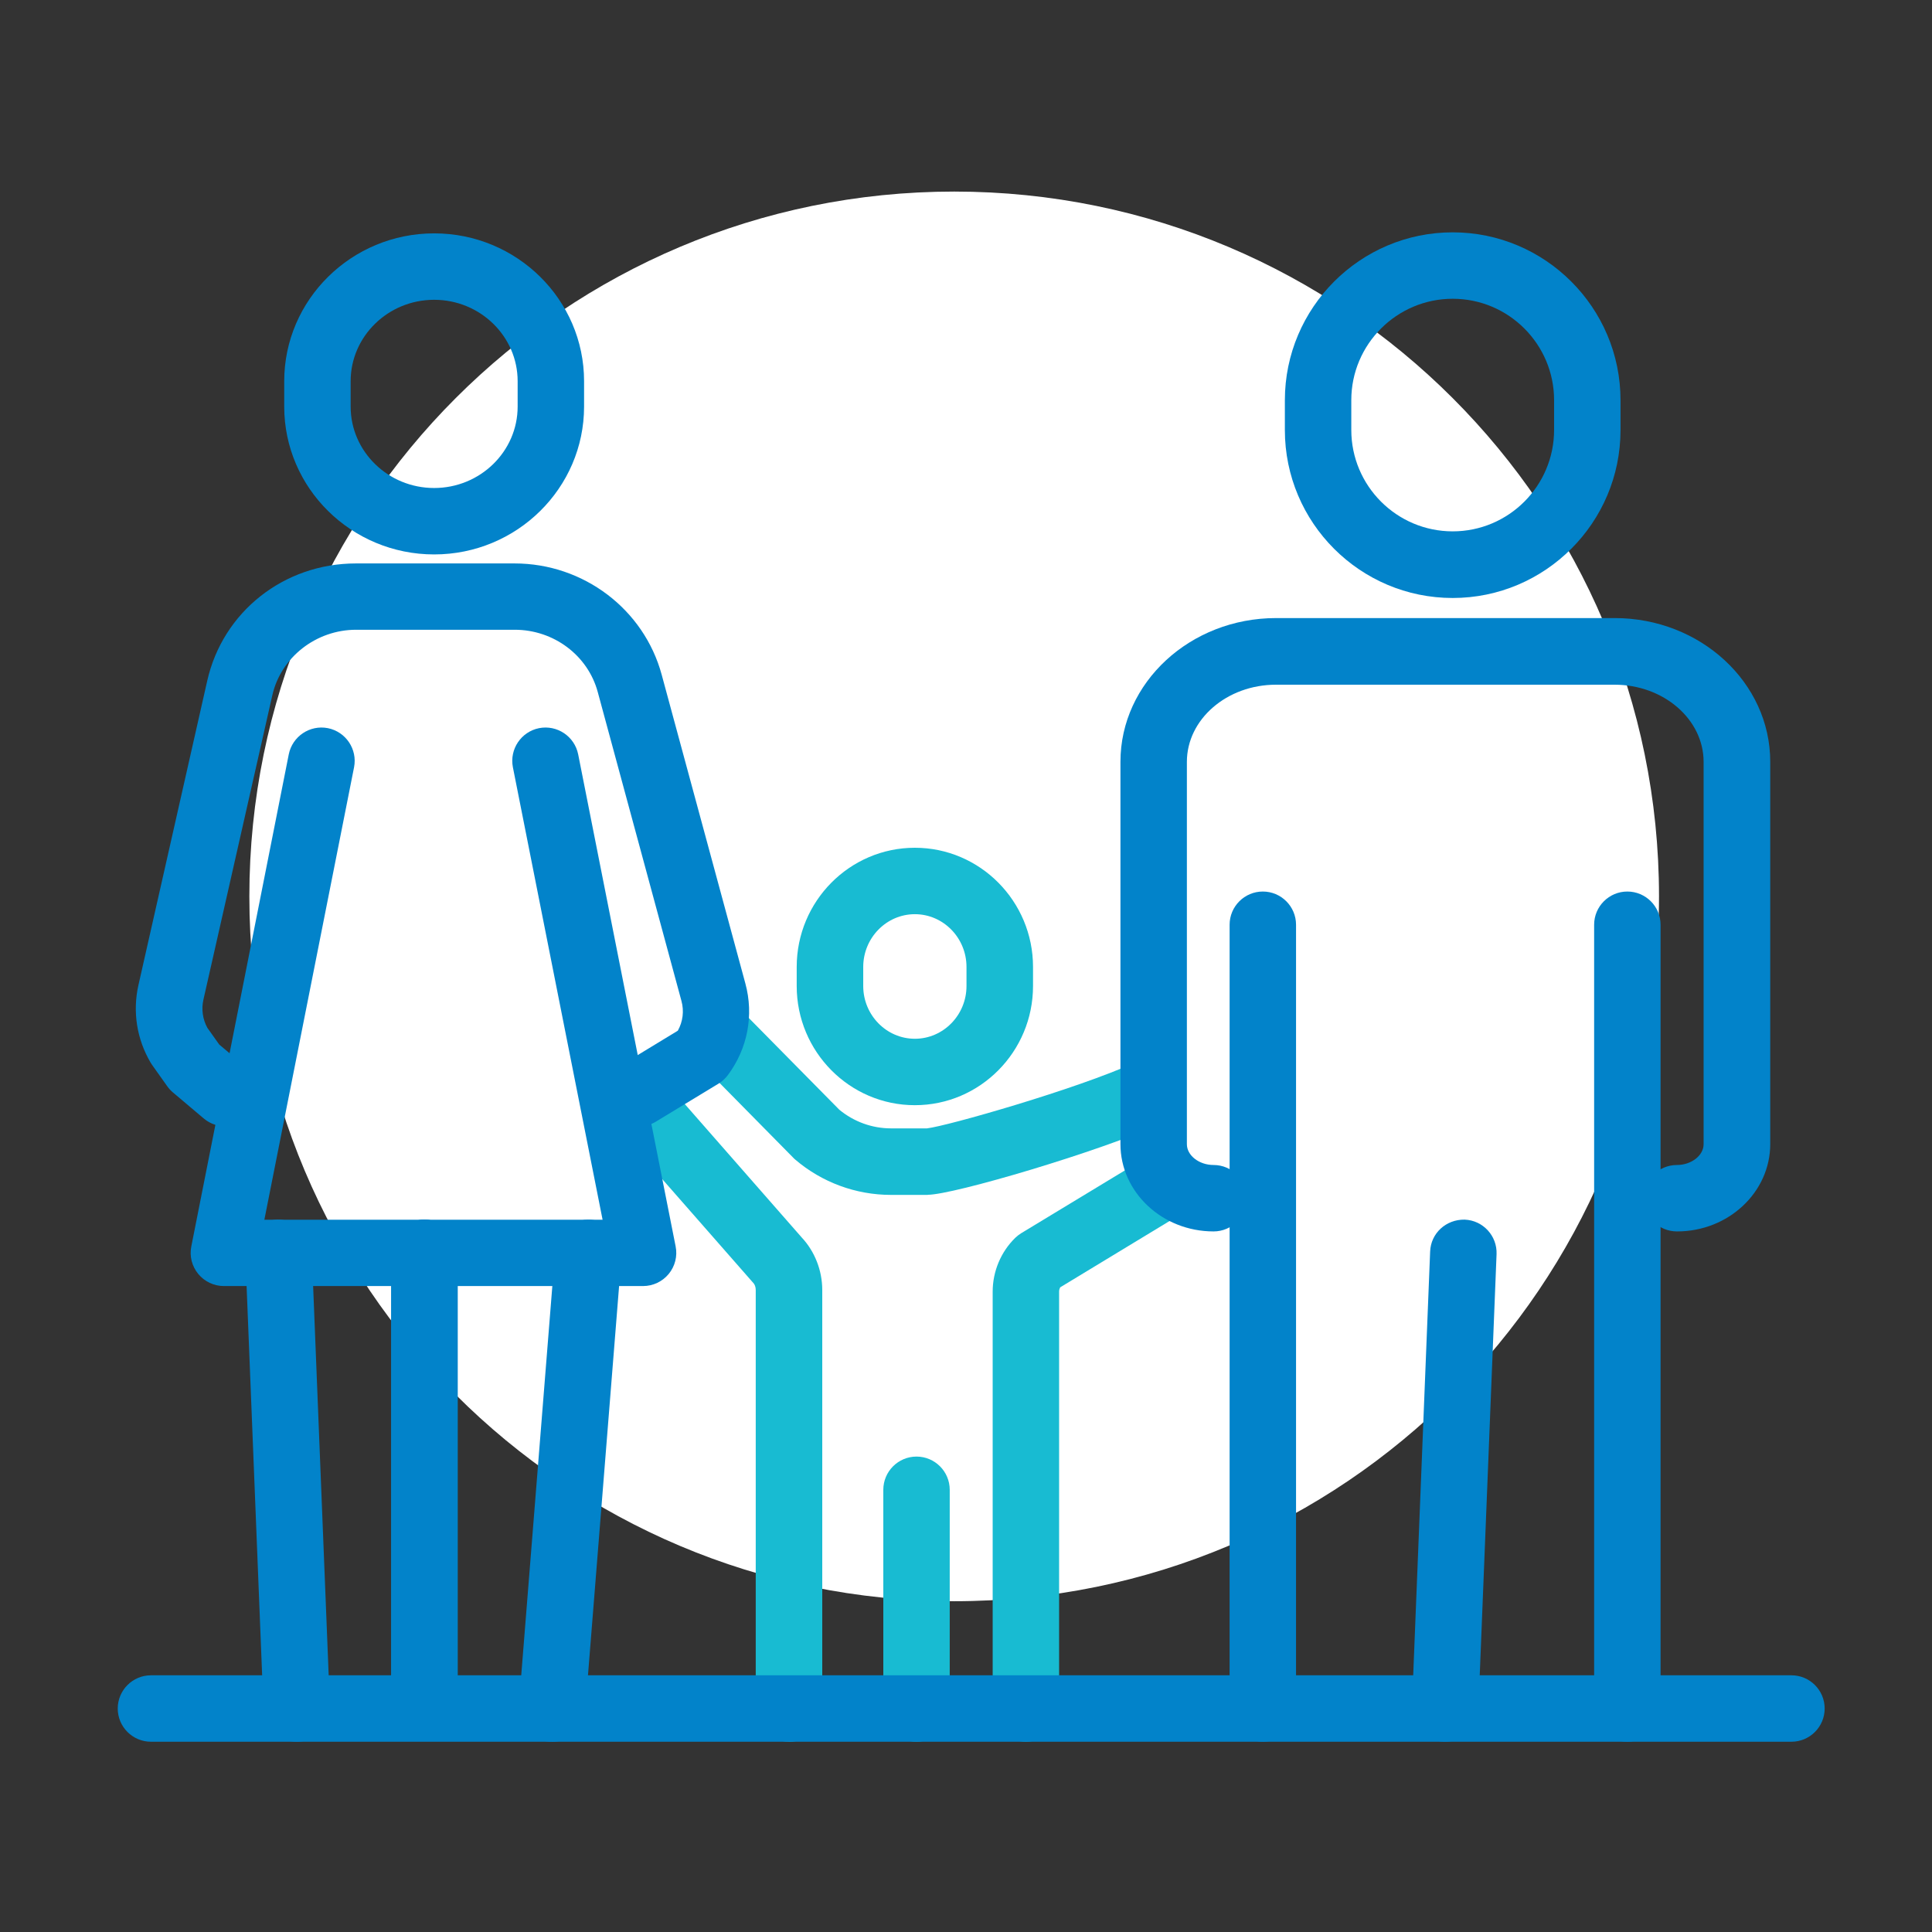 <?xml version="1.0" encoding="UTF-8"?>
<svg xmlns="http://www.w3.org/2000/svg" width="180" height="180" viewBox="0 0 180 180" fill="none">
  <rect x="0" y="0" width="180" height="180" fill="#333333" stroke="none"/>
  <path d="M88.899 149.182C125.166 149.182 154.566 119.782 154.566 83.515C154.566 47.248 125.166 17.848 88.899 17.848C52.632 17.848 23.232 47.248 23.232 83.515C23.232 119.782 52.632 149.182 88.899 149.182Z" fill="white"></path>
  <path d="M135.344 55.713C126.716 55.713 119.708 48.695 119.708 40.068V37.291C119.708 28.664 126.726 21.646 135.344 21.646C143.962 21.646 150.98 28.664 150.98 37.291V40.068C150.98 48.695 143.962 55.713 135.344 55.713ZM135.344 27.835C130.139 27.835 125.897 32.076 125.897 37.282V40.058C125.897 45.264 130.129 49.505 135.344 49.505C140.559 49.505 144.791 45.264 144.791 40.058V37.282C144.791 32.076 140.559 27.835 135.344 27.835Z" fill="#0283CA"></path>
  <path d="M40.449 51.655C32.746 51.655 26.48 45.476 26.48 37.88V35.518C26.48 27.921 32.746 21.742 40.449 21.742C48.151 21.742 54.417 27.921 54.417 35.518V37.88C54.417 45.476 48.151 51.655 40.449 51.655ZM40.449 27.931C36.159 27.931 32.669 31.334 32.669 35.518V37.88C32.669 42.063 36.159 45.466 40.449 45.466C44.738 45.466 48.228 42.063 48.228 37.88V35.518C48.228 31.334 44.738 27.931 40.449 27.931Z" fill="#0283CA"></path>
  <path d="M85.236 102.968C79.163 102.968 74.227 97.984 74.227 91.863V90.089C74.227 83.968 79.163 78.984 85.236 78.984C91.309 78.984 96.245 83.968 96.245 90.089V91.863C96.245 97.984 91.309 102.968 85.236 102.968ZM85.236 85.173C82.585 85.173 80.425 87.38 80.425 90.089V91.863C80.425 94.572 82.585 96.779 85.236 96.779C87.887 96.779 90.046 94.572 90.046 91.863V90.089C90.046 87.38 87.887 85.173 85.236 85.173Z" fill="#18BBD2"></path>
  <path d="M73.504 162.273C71.798 162.273 70.41 160.885 70.41 159.179V120.176C70.41 119.915 70.323 119.665 70.169 119.51C70.14 119.482 70.111 119.443 70.082 119.414L58.206 105.87C57.078 104.588 57.203 102.631 58.495 101.503C59.786 100.375 61.743 100.5 62.861 101.792L74.699 115.298C75.914 116.599 76.608 118.373 76.608 120.185V159.188C76.608 160.895 75.22 162.283 73.514 162.283L73.504 162.273Z" fill="#18BBD2"></path>
  <path d="M95.579 162.273C93.873 162.273 92.485 160.885 92.485 159.179V120.339C92.485 118.46 93.246 116.638 94.587 115.327C94.76 115.163 94.943 115.018 95.146 114.893L106.366 108.097C107.832 107.21 109.731 107.682 110.618 109.138C111.505 110.593 111.032 112.502 109.577 113.389L98.78 119.935C98.712 120.06 98.674 120.195 98.674 120.339V159.179C98.674 160.885 97.286 162.273 95.579 162.273Z" fill="#18BBD2"></path>
  <path d="M86.441 111.326H83.009C79.741 111.326 76.57 110.16 74.082 108.029C74.015 107.971 73.948 107.914 73.89 107.846L65.243 99.074C64.038 97.859 64.057 95.892 65.272 94.697C66.486 93.492 68.453 93.511 69.648 94.726L78.199 103.392C79.558 104.511 81.254 105.128 83.009 105.128H86.364C88.253 104.915 100.284 101.474 105.701 99.016C107.253 98.312 109.095 98.997 109.798 100.558C110.502 102.12 109.818 103.952 108.256 104.655C102.501 107.268 88.832 111.316 86.431 111.316L86.441 111.326Z" fill="#18BBD2"></path>
  <path d="M85.39 162.273C83.684 162.273 82.296 160.885 82.296 159.179V138.8C82.296 137.094 83.684 135.706 85.39 135.706C87.096 135.706 88.484 137.094 88.484 138.8V159.179C88.484 160.885 87.096 162.273 85.39 162.273Z" fill="#18BBD2"></path>
  <path d="M156.234 114.729C154.528 114.729 153.139 113.341 153.139 111.635C153.139 109.928 154.528 108.54 156.234 108.54C157.583 108.54 158.721 107.653 158.721 106.603V70.983C158.721 67.021 155 63.792 150.421 63.792H118.879C114.3 63.792 110.579 67.021 110.579 70.983V106.603C110.579 107.653 111.717 108.54 113.066 108.54C114.772 108.54 116.161 109.928 116.161 111.635C116.161 113.341 114.772 114.729 113.066 114.729C108.285 114.729 104.39 111.075 104.39 106.593V70.973C104.39 63.589 110.897 57.584 118.889 57.584H150.431C158.422 57.584 164.929 63.589 164.929 70.973V106.593C164.929 111.075 161.035 114.729 156.253 114.729H156.234Z" fill="#0283CA"></path>
  <path d="M151.616 162.273C149.91 162.273 148.522 160.885 148.522 159.179V86.156C148.522 84.45 149.91 83.062 151.616 83.062C153.323 83.062 154.711 84.45 154.711 86.156V159.179C154.711 160.885 153.323 162.273 151.616 162.273Z" fill="#0283CA"></path>
  <path d="M134.64 162.273C134.64 162.273 134.554 162.273 134.515 162.273C132.809 162.206 131.479 160.76 131.546 159.053L133.243 116.599C133.31 114.893 134.727 113.601 136.462 113.63C138.169 113.698 139.499 115.144 139.431 116.85L137.735 159.304C137.667 160.972 136.299 162.273 134.64 162.273Z" fill="#0283CA"></path>
  <path d="M117.655 162.273C115.949 162.273 114.56 160.885 114.56 159.179V86.156C114.56 84.45 115.949 83.062 117.655 83.062C119.361 83.062 120.749 84.45 120.749 86.156V159.179C120.749 160.885 119.361 162.273 117.655 162.273Z" fill="#0283CA"></path>
  <path d="M59.545 104.945C58.495 104.945 57.482 104.414 56.894 103.45C56.008 101.985 56.47 100.086 57.935 99.199L63.151 96.028C63.623 95.179 63.748 94.196 63.488 93.251L55.689 64.466C54.764 61.054 51.583 58.673 47.958 58.673H33.18C29.45 58.673 26.172 61.237 25.372 64.775L18.952 93.136C18.749 94.032 18.884 94.958 19.318 95.758L20.427 97.319L22.981 99.469C24.292 100.568 24.456 102.525 23.347 103.836C22.248 105.147 20.291 105.311 18.98 104.202L16.127 101.792C15.925 101.628 15.751 101.436 15.597 101.224L14.18 99.228C14.132 99.161 14.083 99.083 14.035 99.006C12.743 96.818 12.339 94.254 12.898 91.776L19.308 63.425C20.764 56.986 26.461 52.494 33.161 52.494H47.939C54.359 52.494 59.989 56.755 61.647 62.857L69.445 91.632C70.246 94.582 69.658 97.686 67.816 100.163C67.575 100.481 67.277 100.761 66.939 100.963L61.126 104.491C60.625 104.8 60.066 104.945 59.516 104.945H59.545Z" fill="#0283CA"></path>
  <path d="M59.921 119.819H20.86C19.935 119.819 19.058 119.404 18.47 118.691C17.881 117.978 17.64 117.033 17.824 116.127L26.904 70.279C27.242 68.602 28.871 67.513 30.548 67.84C32.226 68.178 33.315 69.807 32.987 71.484L24.63 113.64H56.142L47.785 71.484C47.457 69.807 48.546 68.178 50.224 67.84C51.901 67.513 53.53 68.602 53.867 70.279L62.948 116.127C63.131 117.033 62.89 117.978 62.302 118.691C61.714 119.404 60.837 119.819 59.912 119.819H59.921Z" fill="#0283CA"></path>
  <path d="M27.647 162.273C25.989 162.273 24.62 160.972 24.552 159.304L22.856 116.85C22.788 115.143 24.119 113.697 25.825 113.63C27.512 113.591 28.977 114.893 29.045 116.599L30.741 159.053C30.809 160.76 29.478 162.206 27.772 162.273C27.733 162.273 27.685 162.273 27.647 162.273Z" fill="#0283CA"></path>
  <path d="M39.542 160.576C37.836 160.576 36.448 159.188 36.448 157.482V116.724C36.448 115.018 37.836 113.63 39.542 113.63C41.249 113.63 42.637 115.018 42.637 116.724V157.482C42.637 159.188 41.249 160.576 39.542 160.576Z" fill="#0283CA"></path>
  <path d="M51.428 162.273C51.342 162.273 51.265 162.273 51.178 162.273C49.472 162.138 48.199 160.644 48.334 158.938L51.727 116.483C51.862 114.777 53.366 113.514 55.063 113.64C56.769 113.775 58.041 115.269 57.907 116.975L54.513 159.429C54.388 161.049 53.029 162.283 51.428 162.283V162.273Z" fill="#0283CA"></path>
  <path d="M39.542 160.576C37.836 160.576 36.448 159.188 36.448 157.482V116.724C36.448 115.018 37.836 113.63 39.542 113.63C41.249 113.63 42.637 115.018 42.637 116.724V157.482C42.637 159.188 41.249 160.576 39.542 160.576Z" fill="#0283CA"></path>
  <path d="M166.905 162.273H14.064C12.358 162.273 10.97 160.885 10.97 159.179C10.97 157.472 12.358 156.084 14.064 156.084H166.905C168.612 156.084 170 157.472 170 159.179C170 160.885 168.612 162.273 166.905 162.273Z" fill="#0283CA"></path>
</svg>
